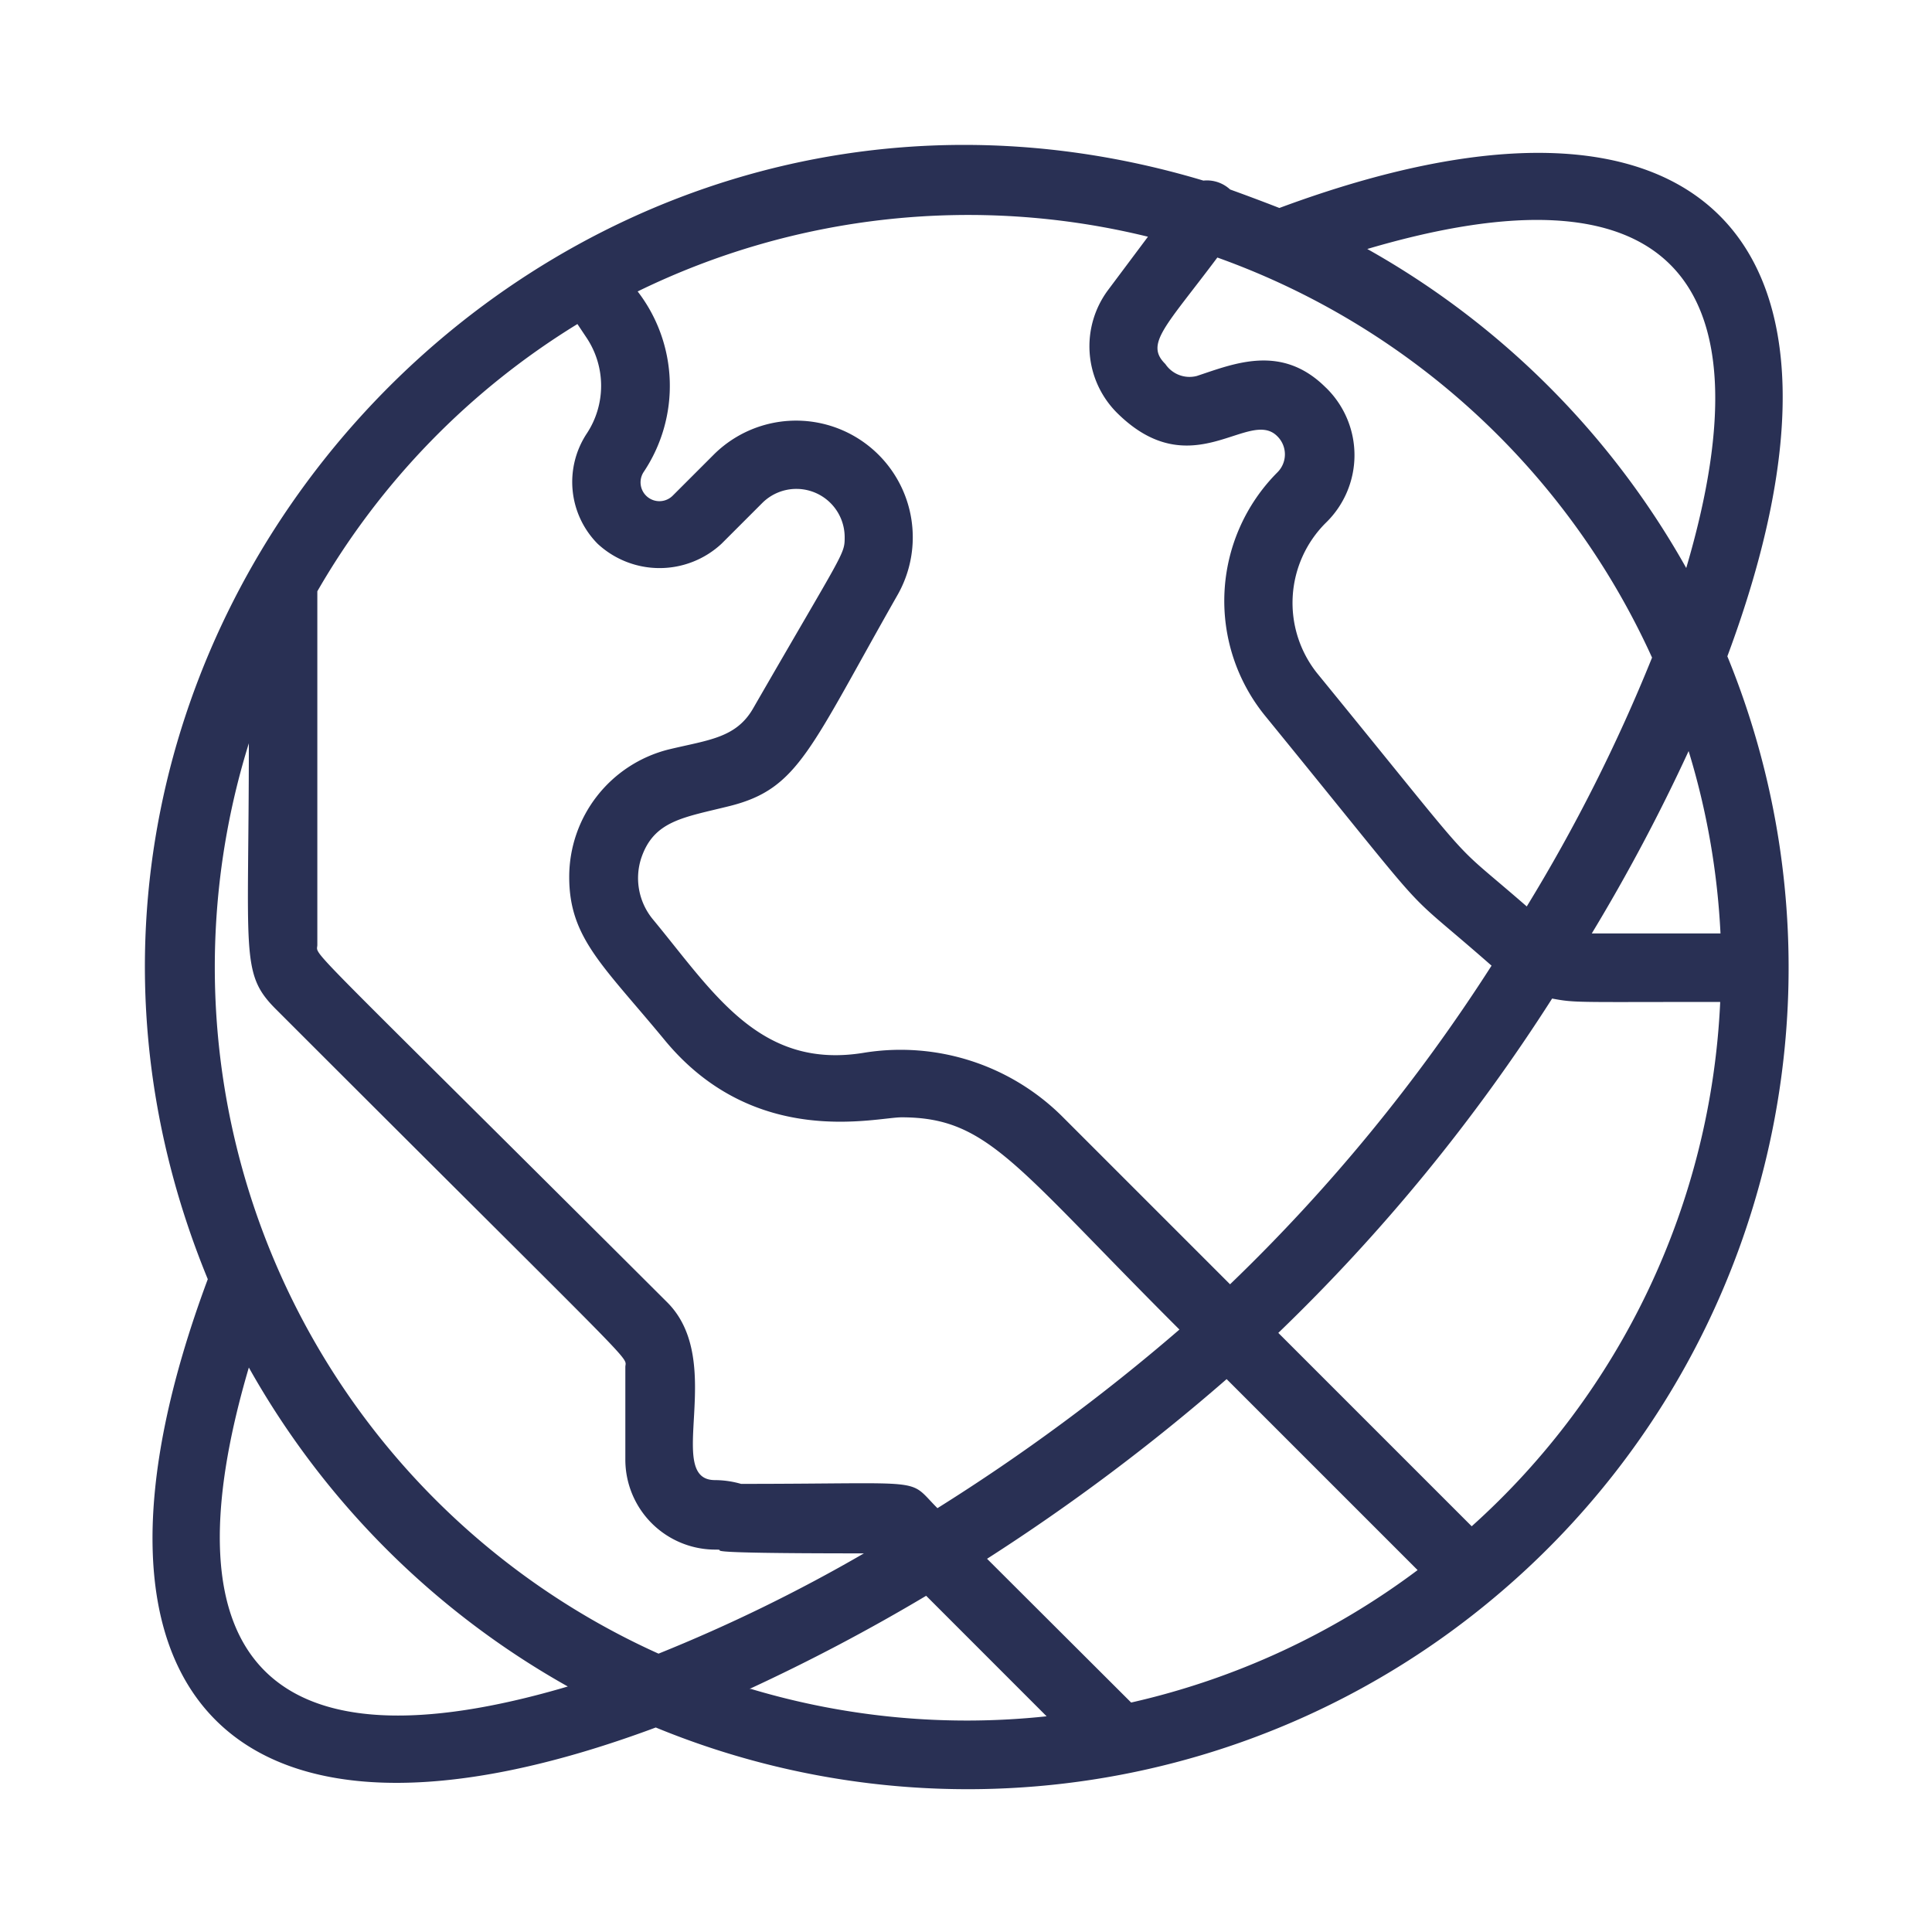 <?xml version="1.0" encoding="UTF-8"?> <svg xmlns="http://www.w3.org/2000/svg" width="40" height="40" fill="none"><path d="M35.763 13.588c3.238-8.694-.553-12.52-9.275-9.282-.34-.133-.68-.26-1.02-.383a.708.708 0 00-.553-.184C11.246-.357-1.111 13.319 4.302 26.484c-3.21 8.616.475 12.556 9.275 9.282a16.963 16.963 0 0017.346-2.678 17.006 17.006 0 004.84-19.5zM30.47 31.6l-4.004-4.004a37.909 37.909 0 005.669-6.922c.489.092.482.07 3.48.07A15.533 15.533 0 0130.47 31.6zm-7.05 3.65l-2.984-2.977a42.257 42.257 0 004.96-3.72l3.954 3.954a15.646 15.646 0 01-5.93 2.742zM27.45 8.025c-.914-.914-1.899-.496-2.671-.241a.602.602 0 01-.652-.248c-.425-.418 0-.766 1.077-2.204a15.681 15.681 0 019 8.283 34.724 34.724 0 01-2.594 5.152c-1.743-1.517-.787-.475-4.344-4.833a2.338 2.338 0 01.184-3.11 1.949 1.949 0 000-2.8zm7.511 7.525c.376 1.226.597 2.495.66 3.776h-2.665a38.365 38.365 0 002.005-3.776zm-.05-3.791a17.24 17.24 0 00-6.603-6.604c6.122-1.807 8.41.475 6.604 6.604zM23.768 4.9L22.945 6a1.949 1.949 0 00.177 2.543c1.552 1.545 2.735-.106 3.323.489a.525.525 0 010 .75 3.77 3.77 0 00-.24 5.053c3.755 4.606 2.593 3.33 4.676 5.158a36.303 36.303 0 01-5.414 6.597l-3.493-3.493a4.748 4.748 0 00-4.067-1.304c-2.175.369-3.132-1.24-4.393-2.763a1.34 1.34 0 01-.241-1.254c.262-.794.886-.85 1.85-1.092 1.416-.361 1.643-1.176 3.471-4.386a2.416 2.416 0 00-3.812-2.89l-.85.85a.39.39 0 01-.603-.49 3.203 3.203 0 00-.127-3.734 15.589 15.589 0 0110.565-1.133zM11.955 6.709l.198.297a1.793 1.793 0 010 1.963 1.82 1.82 0 00.22 2.289 1.885 1.885 0 002.565 0l.85-.85a1 1 0 011.7.708c0 .368 0 .262-1.891 3.543-.354.623-.928.659-1.75.857a2.721 2.721 0 00-2.062 2.643c0 1.269.708 1.835 1.998 3.401 1.864 2.232 4.35 1.573 4.882 1.573 1.793 0 2.345.992 5.754 4.394a40.855 40.855 0 01-5.01 3.698c-.645-.644-.106-.503-4.067-.503a1.979 1.979 0 00-.539-.078c-1.07 0 .248-2.437-.985-3.677-7.737-7.717-7.248-7.143-7.248-7.405v-7.32a15.653 15.653 0 015.385-5.533zm-6.803 8.68c0 4.365-.177 4.761.546 5.491 7.738 7.738 7.249 7.164 7.249 7.426v1.92a1.864 1.864 0 001.856 1.857c.397 0-.857.078 3.083.078a33.186 33.186 0 01-4.252 2.076 15.589 15.589 0 01-8.482-18.848zm0 12.924a17.24 17.24 0 006.604 6.604c-6.129 1.807-8.41-.475-6.604-6.604zm10.367 6.654a39.599 39.599 0 003.656-1.928l2.494 2.495c-2.058.22-4.14.027-6.122-.567h-.028z" fill="#293054"></path></svg> 